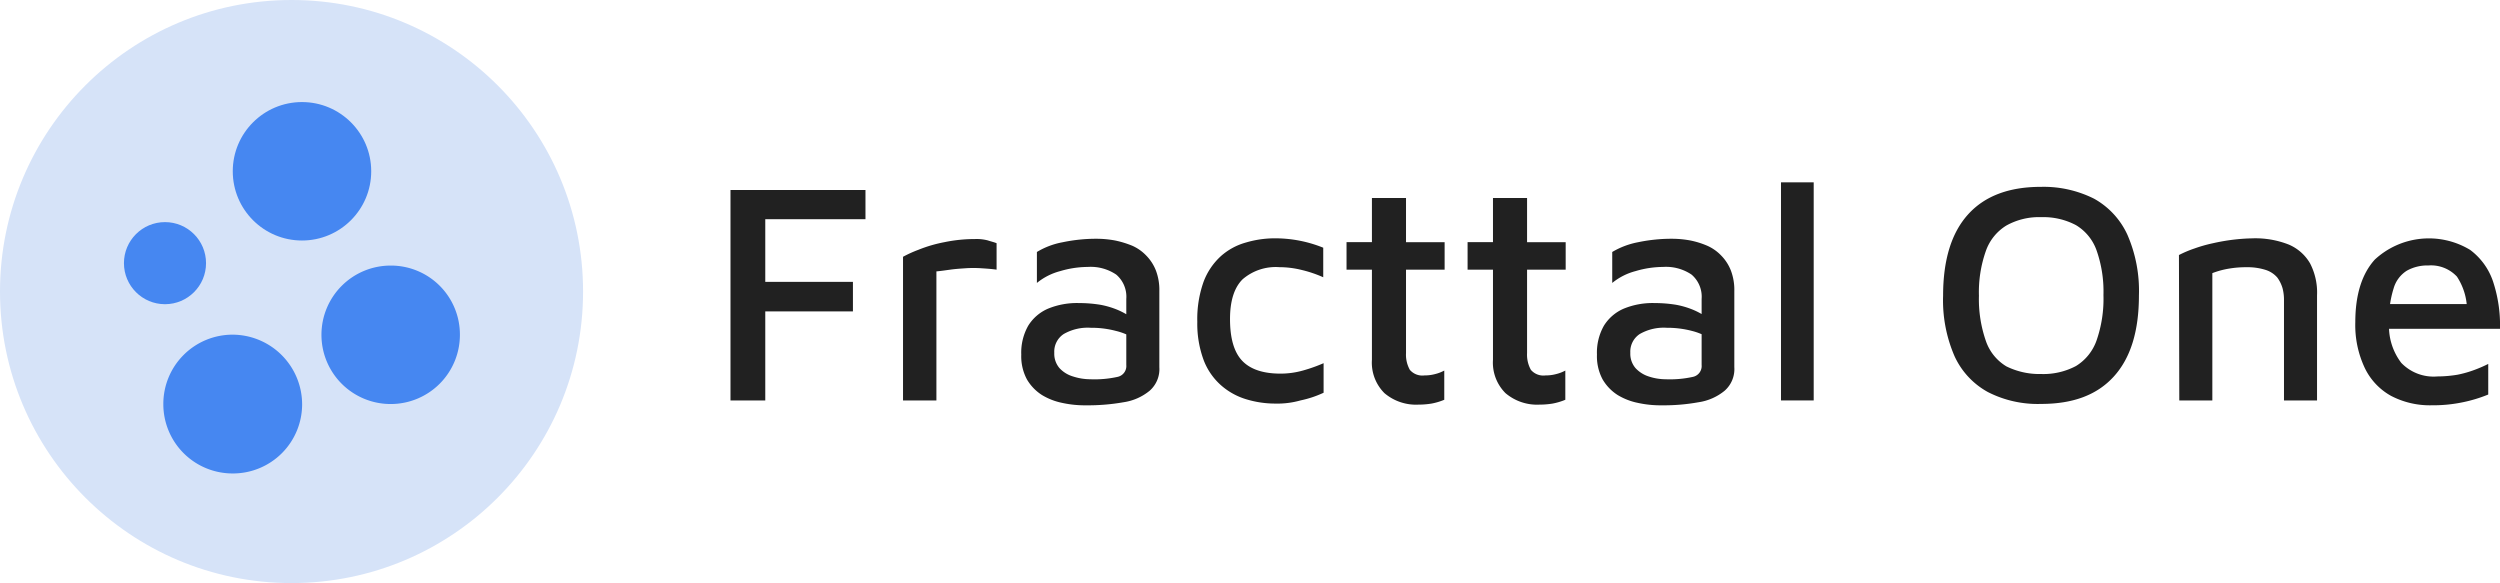 <svg xmlns="http://www.w3.org/2000/svg" width="312.999" height="73" viewBox="0 0 312.999 73">
  <g id="Fracttal_One_-_Versión_principal_-_light" data-name="Fracttal One - Versión principal - light" transform="translate(-69.5 -66.23)">
    <g id="Grupo_2404" data-name="Grupo 2404" transform="translate(69.5 66.5)">
      <circle id="Ellipse_2646_00000151543566674576891640000007474634951639154865_" cx="36.5" cy="36.5" r="36.5" transform="translate(0 -0.27)" fill="#d6e3f8"/>
      <g id="Group_3011_00000062174917769411797370000009690186728454089895_" transform="translate(6.743 5.916)">
        <g id="Group_3009_00000137116057186778341280000015002830912856100011_" transform="translate(8.775 6.592)">
          <g id="bola_4_00000160874626916622442040000005159948201644330913_" transform="translate(24.728 20.472)">
            <g id="Group_1366_00000078767073531651806580000009813627507684667316_" transform="translate(0)">
              <path id="Path_11052_00000142875418878920413570000002134445740864423855_" d="M-577.133-437.5a8.661,8.661,0,0,0-8.667,8.667,8.661,8.661,0,0,0,8.667,8.667,8.661,8.661,0,0,0,8.667-8.667h0A8.634,8.634,0,0,0-577.133-437.5Z" transform="translate(585.8 437.5)" fill="#4687f1"/>
            </g>
          </g>
          <g id="bola_3_00000006675394036721249310000005553591486999037615_" transform="translate(4.931 29.122)">
            <path id="Path_11053_00000135658952933426764230000001925870744192310446_" d="M-603.533-426a8.671,8.671,0,0,0-8.667,8.71,8.671,8.671,0,0,0,8.71,8.667,8.661,8.661,0,0,0,8.667-8.667,8.736,8.736,0,0,0-8.71-8.71Z" transform="translate(612.2 426)" fill="#4687f1"/>
          </g>
          <g id="bola_1_00000037666876643157027960000006122099935903816876_" transform="translate(0 15.03)">
            <circle id="Ellipse_1732_00000131330657345239520950000014400996333126186164_" cx="5.139" cy="5.139" r="5.139" fill="#4687f1"/>
          </g>
          <g id="bola_2_00000127008621763210485840000002638710741154893468_" transform="translate(13.624 0)">
            <circle id="Ellipse_1733_00000174575796096194738820000007696879912588586908_" cx="8.667" cy="8.667" r="8.667" fill="#4687f1"/>
          </g>
        </g>
        <rect id="Rectangle_4152_00000090254371468975943850000008344538292271967890_" width="59.273" height="59.273" fill="none"/>
      </g>
    </g>
    <g id="Grupo_2405" data-name="Grupo 2405" transform="translate(160.957 89.059)">
      <path id="Trazado_13119" data-name="Trazado 13119" d="M279.5,146.848V120.5h16.9v3.658H283.855V132H294.83v3.7H283.855v11.149Z" transform="translate(-279.5 -119.542)" fill="#212121"/>
      <path id="Trazado_13120" data-name="Trazado 13120" d="M329.1,154.808V136.821a14.991,14.991,0,0,1,1.916-.871,17.254,17.254,0,0,1,3.266-.958,18.761,18.761,0,0,1,3.832-.392,5.5,5.5,0,0,1,1.611.174c.392.131.784.218,1.089.348v3.31c-.61-.087-1.219-.131-1.916-.174a14.711,14.711,0,0,0-1.96,0c-.653.044-1.307.087-1.916.174-.653.087-1.219.174-1.742.218v16.157Z" transform="translate(-307.499 -127.501)" fill="#212121"/>
      <path id="Trazado_13121" data-name="Trazado 13121" d="M371.2,155.361a13.139,13.139,0,0,1-2.961-.3,7.913,7.913,0,0,1-2.569-1,5.779,5.779,0,0,1-1.873-1.96,6.129,6.129,0,0,1-.7-3.092,6.829,6.829,0,0,1,.871-3.615,5.446,5.446,0,0,1,2.482-2.134,9.488,9.488,0,0,1,3.876-.7,16.532,16.532,0,0,1,2.7.218,10.611,10.611,0,0,1,2.178.653,9.734,9.734,0,0,1,1.655.915l.436,2.7a7.465,7.465,0,0,0-2.352-1,11.891,11.891,0,0,0-3.136-.392,6.025,6.025,0,0,0-3.4.784,2.638,2.638,0,0,0-1.176,2.352,2.764,2.764,0,0,0,.653,1.916,3.751,3.751,0,0,0,1.7,1.045,7.063,7.063,0,0,0,2.134.348,13.354,13.354,0,0,0,3.44-.3,1.383,1.383,0,0,0,1.089-1.481v-8.275a3.639,3.639,0,0,0-1.263-3.049,5.712,5.712,0,0,0-3.571-.958,12.233,12.233,0,0,0-3.44.523,7.674,7.674,0,0,0-2.918,1.481v-3.876a9.584,9.584,0,0,1,3.223-1.219,20.523,20.523,0,0,1,4.355-.436,12.791,12.791,0,0,1,2.221.218,12.083,12.083,0,0,1,2.134.653,5.468,5.468,0,0,1,1.742,1.219,5.58,5.58,0,0,1,1.219,1.873,6.848,6.848,0,0,1,.435,2.613v9.494a3.6,3.6,0,0,1-1.219,2.961,6.669,6.669,0,0,1-3.266,1.437A25.649,25.649,0,0,1,371.2,155.361Z" transform="translate(-326.692 -127.445)" fill="#212121"/>
      <path id="Trazado_13122" data-name="Trazado 13122" d="M423.455,155.087a12.435,12.435,0,0,1-3.571-.523,8.449,8.449,0,0,1-3.136-1.7,8.019,8.019,0,0,1-2.221-3.136,13.09,13.09,0,0,1-.827-4.878,13.9,13.9,0,0,1,.784-5.008,8.27,8.27,0,0,1,2.178-3.223,7.87,7.87,0,0,1,3.136-1.7,12.732,12.732,0,0,1,3.615-.523,16.062,16.062,0,0,1,6.054,1.176v3.7a15.17,15.17,0,0,0-2.7-.915,11.633,11.633,0,0,0-2.787-.348,6.338,6.338,0,0,0-4.616,1.524q-1.568,1.568-1.568,4.965c0,2.352.479,4.094,1.481,5.183s2.613,1.655,4.834,1.655a10.33,10.33,0,0,0,2.831-.392,19.709,19.709,0,0,0,2.57-.915v3.7a13.114,13.114,0,0,1-2.874.958A10.61,10.61,0,0,1,423.455,155.087Z" transform="translate(-355.255 -127.388)" fill="#212121"/>
      <path id="Trazado_13123" data-name="Trazado 13123" d="M465.615,148.669a6.1,6.1,0,0,1-4.268-1.437,5.388,5.388,0,0,1-1.568-4.181v-11.28H456.6v-3.441h3.179V122.8h4.268v5.531h4.834v3.441h-4.834v10.452a3.9,3.9,0,0,0,.479,2.09,2.056,2.056,0,0,0,1.829.7,5,5,0,0,0,1.35-.174,4.735,4.735,0,0,0,1.132-.436v3.658a7.81,7.81,0,0,1-1.611.479A10.05,10.05,0,0,1,465.615,148.669Z" transform="translate(-379.472 -120.84)" fill="#212121"/>
      <path id="Trazado_13124" data-name="Trazado 13124" d="M500.415,148.669a6.1,6.1,0,0,1-4.268-1.437,5.388,5.388,0,0,1-1.568-4.181v-11.28H491.4v-3.441h3.179V122.8h4.268v5.531h4.834v3.441h-4.834v10.452a3.9,3.9,0,0,0,.479,2.09,2.056,2.056,0,0,0,1.829.7,5,5,0,0,0,1.35-.174,4.734,4.734,0,0,0,1.132-.436v3.658a7.809,7.809,0,0,1-1.611.479A10.049,10.049,0,0,1,500.415,148.669Z" transform="translate(-399.116 -120.84)" fill="#212121"/>
      <path id="Trazado_13125" data-name="Trazado 13125" d="M536.7,155.361a13.139,13.139,0,0,1-2.961-.3,7.914,7.914,0,0,1-2.57-1,5.779,5.779,0,0,1-1.873-1.96,6.129,6.129,0,0,1-.7-3.092,6.829,6.829,0,0,1,.871-3.615,5.446,5.446,0,0,1,2.482-2.134,9.488,9.488,0,0,1,3.876-.7,16.531,16.531,0,0,1,2.7.218,10.611,10.611,0,0,1,2.178.653,9.733,9.733,0,0,1,1.655.915l.436,2.7a7.638,7.638,0,0,0-2.308-1,12.128,12.128,0,0,0-3.136-.392,6.025,6.025,0,0,0-3.4.784,2.638,2.638,0,0,0-1.176,2.352,2.764,2.764,0,0,0,.653,1.916,3.849,3.849,0,0,0,1.655,1.045,6.786,6.786,0,0,0,2.09.348,13.354,13.354,0,0,0,3.44-.3,1.383,1.383,0,0,0,1.089-1.481v-8.275a3.639,3.639,0,0,0-1.263-3.049,5.712,5.712,0,0,0-3.571-.958,12.233,12.233,0,0,0-3.44.523,7.674,7.674,0,0,0-2.918,1.481v-3.876a9.975,9.975,0,0,1,3.223-1.219,20.523,20.523,0,0,1,4.355-.436,12.791,12.791,0,0,1,2.221.218,10.637,10.637,0,0,1,2.09.653,5.468,5.468,0,0,1,1.742,1.219,5.58,5.58,0,0,1,1.219,1.873,6.849,6.849,0,0,1,.435,2.613v9.494a3.6,3.6,0,0,1-1.219,2.961,6.669,6.669,0,0,1-3.266,1.437A24.344,24.344,0,0,1,536.7,155.361Z" transform="translate(-420.115 -127.445)" fill="#212121"/>
      <path id="Trazado_13126" data-name="Trazado 13126" d="M585.594,145.606H581.5V118.3h4.094Z" transform="translate(-449.977 -118.3)" fill="#212121"/>
      <path id="Trazado_13127" data-name="Trazado 13127" d="M640.381,146.776a13.7,13.7,0,0,1-6.663-1.481,9.739,9.739,0,0,1-4.181-4.486,17.551,17.551,0,0,1-1.437-7.578q0-6.729,3.136-10.191c2.09-2.308,5.139-3.441,9.1-3.441A14.082,14.082,0,0,1,647,121.081a9.842,9.842,0,0,1,4.181,4.529,17.551,17.551,0,0,1,1.437,7.578c0,4.486-1.045,7.839-3.136,10.147S644.388,146.776,640.381,146.776Zm0-3.745a8.706,8.706,0,0,0,4.355-1,6.132,6.132,0,0,0,2.57-3.179,15.867,15.867,0,0,0,.871-5.705,15.519,15.519,0,0,0-.871-5.618,6.024,6.024,0,0,0-2.57-3.136,8.706,8.706,0,0,0-4.355-1,8.376,8.376,0,0,0-4.355,1.045,6.1,6.1,0,0,0-2.569,3.179,15.519,15.519,0,0,0-.871,5.618,15.942,15.942,0,0,0,.871,5.662,5.964,5.964,0,0,0,2.569,3.179A9.332,9.332,0,0,0,640.381,143.03Z" transform="translate(-476.282 -119.034)" fill="#212121"/>
      <path id="Trazado_13128" data-name="Trazado 13128" d="M695.9,136.49a13.963,13.963,0,0,1,1.96-.827,17.853,17.853,0,0,1,2.308-.653,24.693,24.693,0,0,1,2.482-.436,23.793,23.793,0,0,1,2.439-.174,11.353,11.353,0,0,1,4.573.784,5.616,5.616,0,0,1,2.657,2.352,7.915,7.915,0,0,1,.871,4.007v13.152h-4.137V142.152a5.733,5.733,0,0,0-.174-1.481,4.3,4.3,0,0,0-.653-1.35,3.211,3.211,0,0,0-1.437-.958,7.429,7.429,0,0,0-2.439-.348,12.57,12.57,0,0,0-2.178.174,10.526,10.526,0,0,0-2.09.566v15.94h-4.137l-.044-18.2Z" transform="translate(-514.555 -127.388)" fill="#212121"/>
      <path id="Trazado_13129" data-name="Trazado 13129" d="M756.181,155.3a10.485,10.485,0,0,1-5.1-1.176,7.888,7.888,0,0,1-3.31-3.528A12.565,12.565,0,0,1,746.6,144.9c0-3.441.827-6.054,2.439-7.839a9.97,9.97,0,0,1,11.933-1.219,8.18,8.18,0,0,1,2.874,3.963,17.494,17.494,0,0,1,.871,5.923H749.126L749,142.631h12.586l-1,1a7.7,7.7,0,0,0-1.263-4.442,4.437,4.437,0,0,0-3.571-1.394,5.276,5.276,0,0,0-2.7.653,3.879,3.879,0,0,0-1.655,2.221,12.629,12.629,0,0,0-.566,4.268,7.528,7.528,0,0,0,1.524,5.052,5.609,5.609,0,0,0,4.529,1.7,15.583,15.583,0,0,0,2.526-.218,13.731,13.731,0,0,0,2.134-.61,16.381,16.381,0,0,0,1.7-.74v3.832a17.8,17.8,0,0,1-3.136.958A18.1,18.1,0,0,1,756.181,155.3Z" transform="translate(-543.174 -127.388)" fill="#212121"/>
    </g>
  </g>
</svg>
